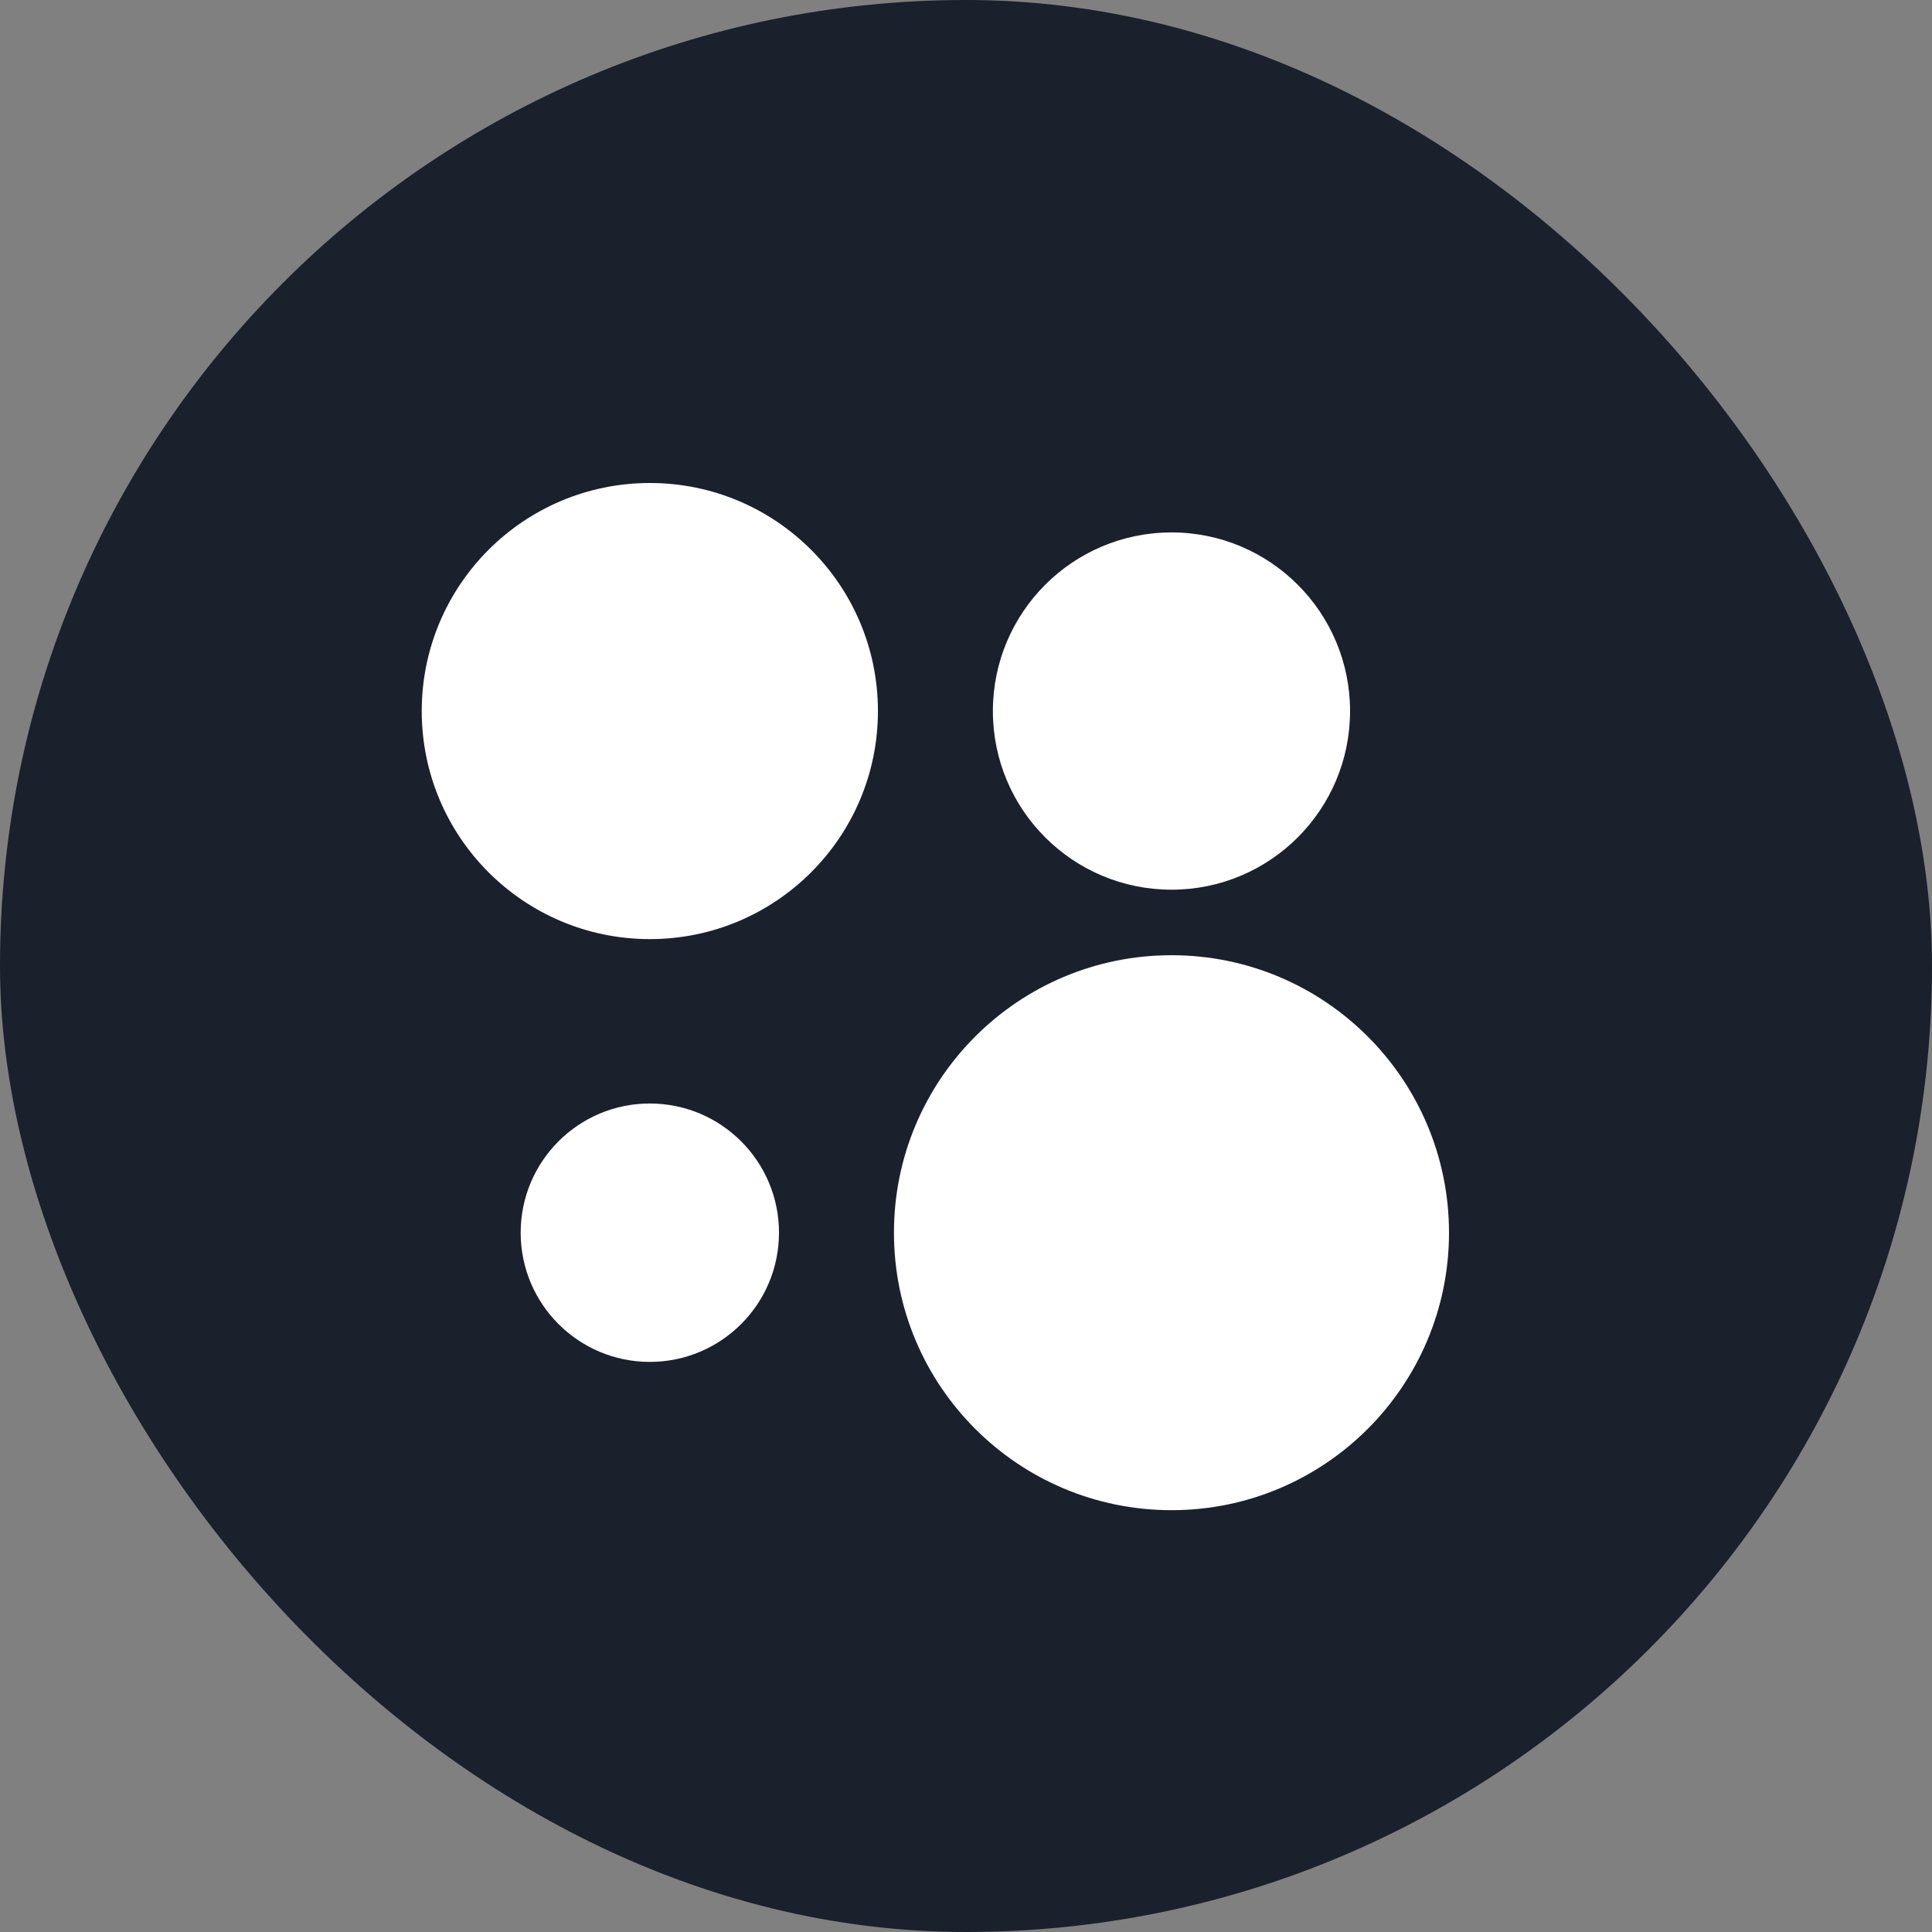 <?xml version="1.0" encoding="UTF-8"?> <svg xmlns="http://www.w3.org/2000/svg" width="24" height="24" viewBox="0 0 24 24" fill="none"><rect x="0" y="0" width="24" height="24" fill="#808080" stroke="none"/> <rect width="24" height="24" rx="12" fill="#1A202C"></rect> <path d="M14.553 18.76C16.456 18.76 18 17.217 18 15.313C18 13.409 16.456 11.866 14.553 11.866C12.649 11.866 11.105 13.409 11.105 15.313C11.105 17.217 12.649 18.76 14.553 18.76Z" fill="white"></path> <path d="M8.072 16.918C8.959 16.918 9.677 16.199 9.677 15.313C9.677 14.427 8.959 13.708 8.072 13.708C7.186 13.708 6.468 14.427 6.468 15.313C6.468 16.199 7.186 16.918 8.072 16.918Z" fill="white"></path> <path d="M14.553 11.052C15.778 11.052 16.771 10.059 16.771 8.833C16.771 7.608 15.778 6.614 14.553 6.614C13.327 6.614 12.334 7.608 12.334 8.833C12.334 10.059 13.327 11.052 14.553 11.052Z" fill="white"></path> <path d="M8.073 11.666C9.637 11.666 10.906 10.398 10.906 8.833C10.906 7.268 9.637 6 8.073 6C6.508 6 5.239 7.268 5.239 8.833C5.239 10.398 6.508 11.666 8.073 11.666Z" fill="white"></path> </svg> 